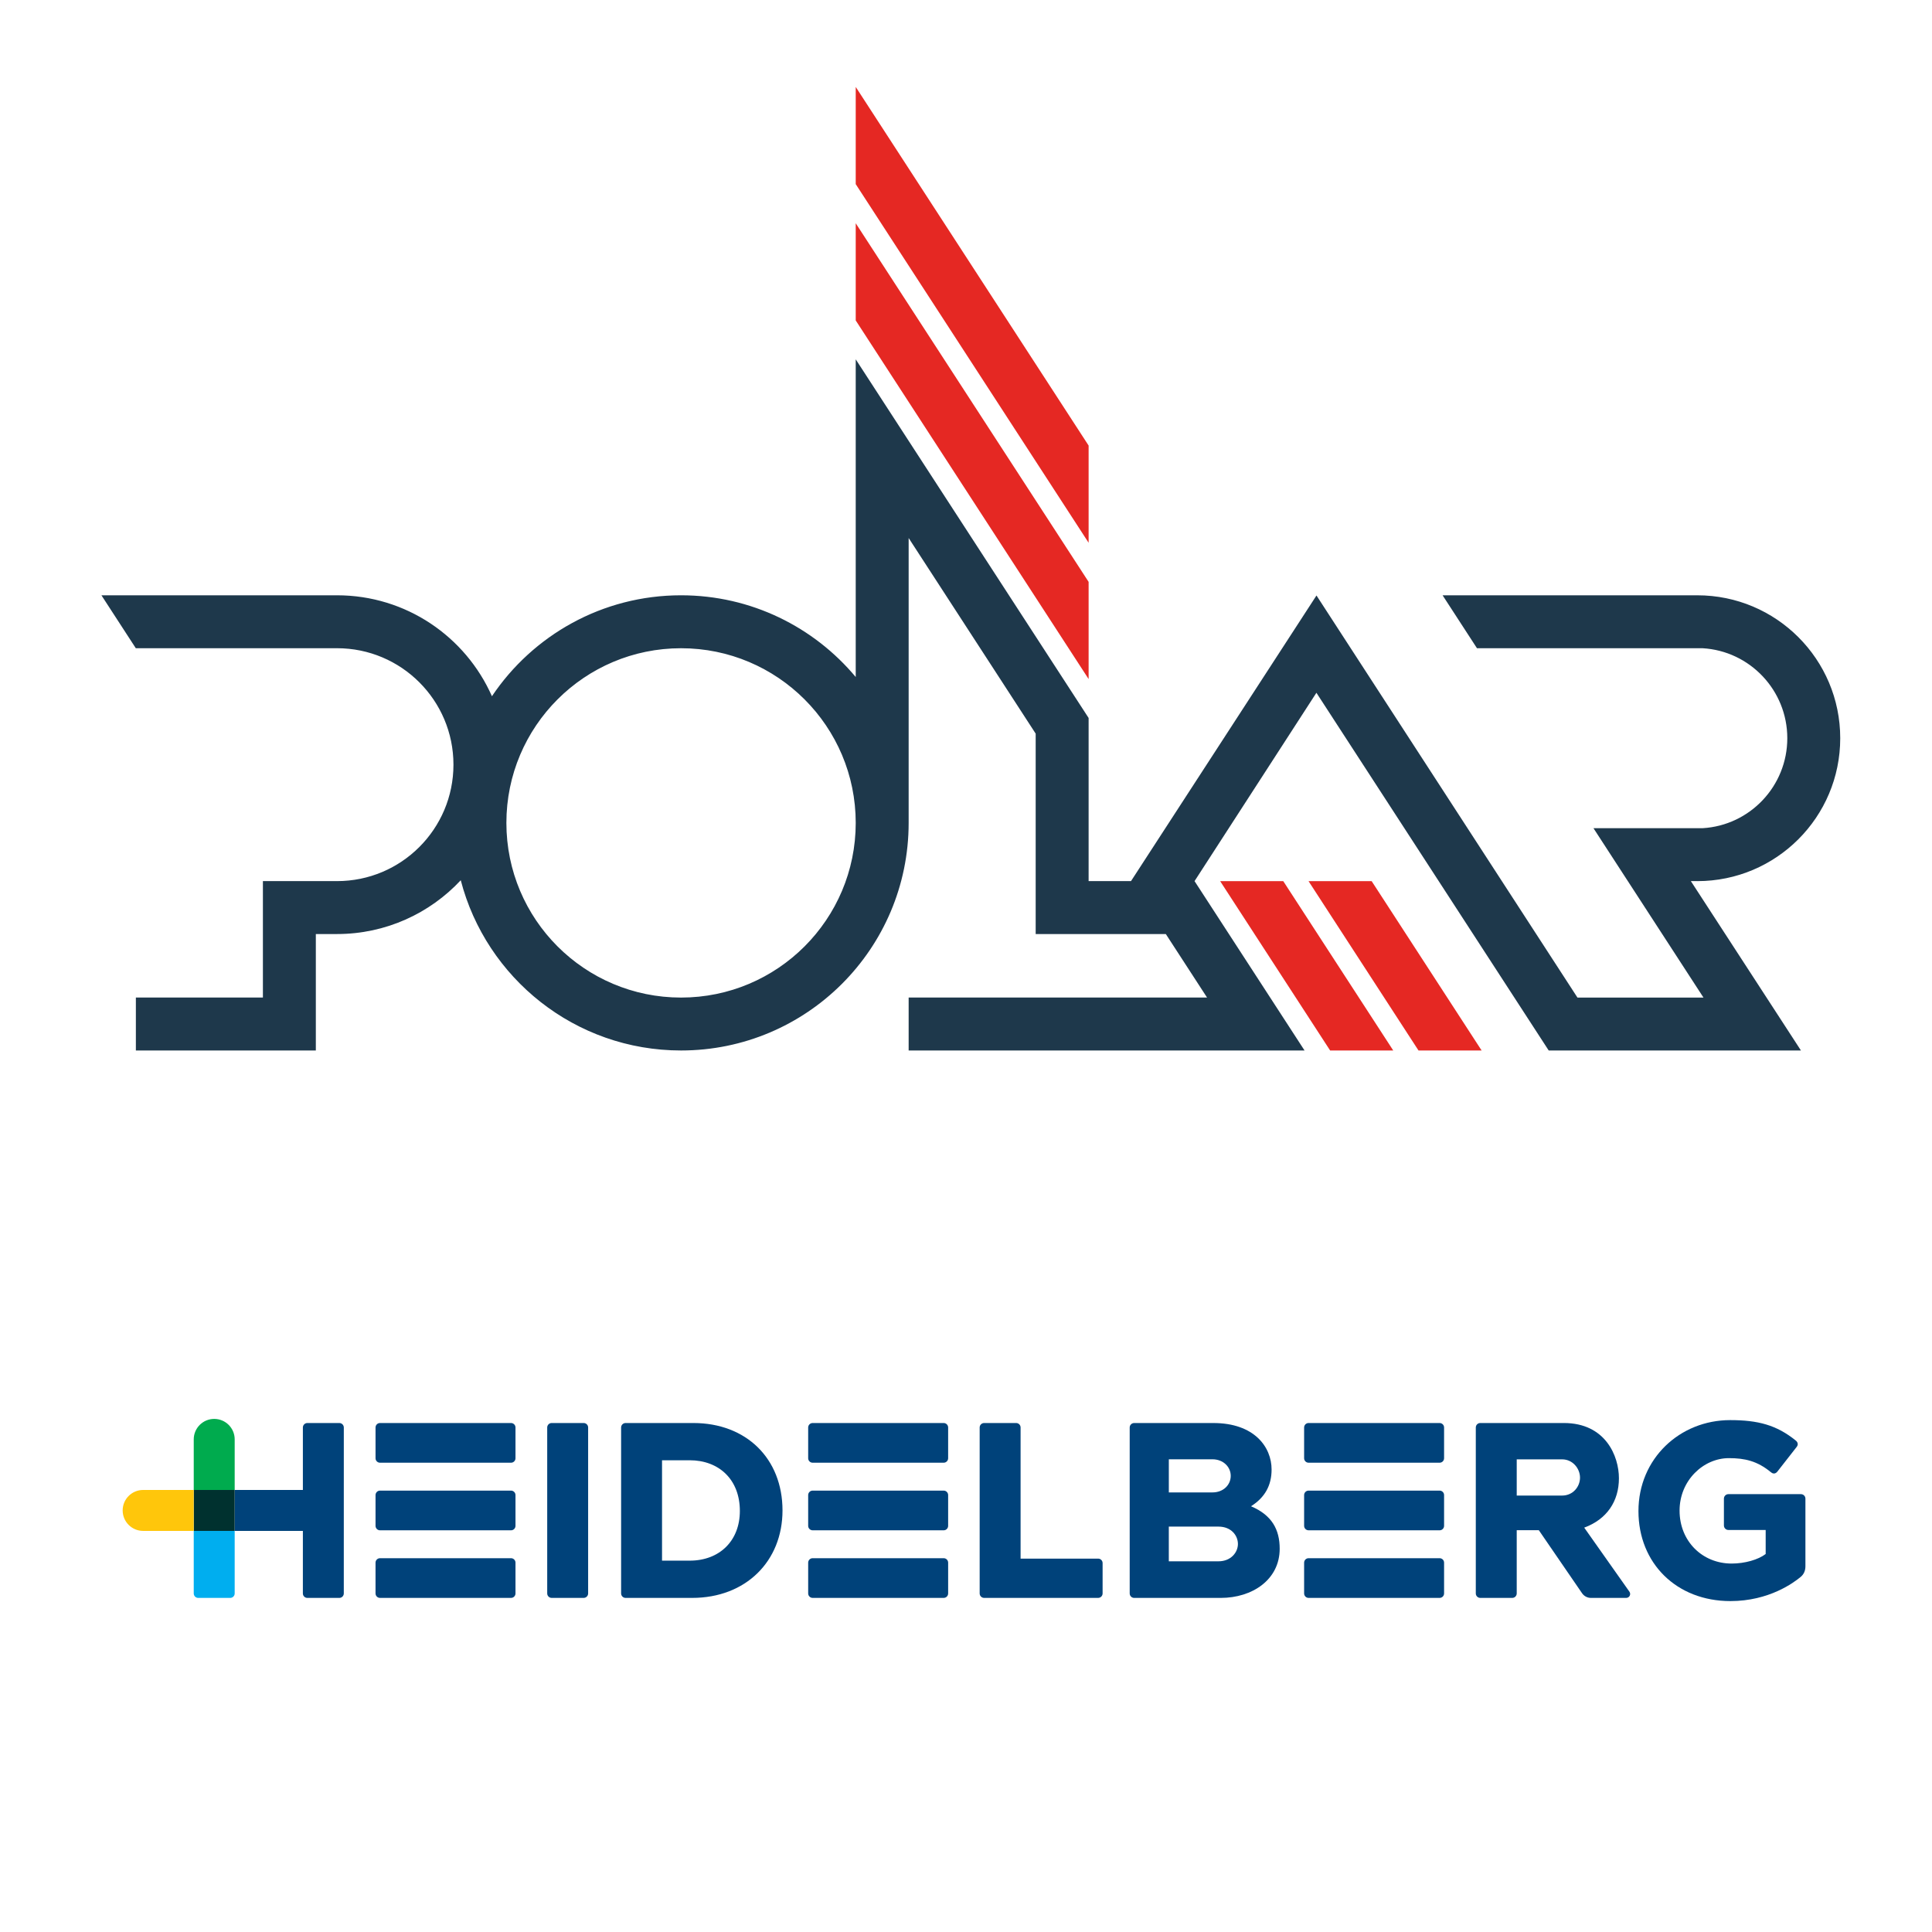 <?xml version="1.0" encoding="UTF-8"?>
<svg id="Layer_1" xmlns="http://www.w3.org/2000/svg" version="1.1" viewBox="0 0 400 400">
  <!-- Generator: Adobe Illustrator 29.2.1, SVG Export Plug-In . SVG Version: 2.1.0 Build 116)  -->
  <defs>
    <style>
      .st0 {
        fill: #e52823;
        fill-rule: evenodd;
      }

      .st1 {
        fill: #00aeef;
      }

      .st2 {
        fill: #00ab4e;
      }

      .st3 {
        fill: #1e384b;
      }

      .st4 {
        fill: #00427a;
      }

      .st5 {
        fill: #00312f;
      }

      .st6 {
        fill: #ffc60b;
      }
    </style>
  </defs>
  <g>
    <path class="st4" d="M71.182,295.545c0-.507-.416-.923-.924-.923h-6.627c-.51,0-.923.416-.923.923v12.937h-14.118v8.478h14.118l-.002,12.948c0,.508.415.921.924.921h6.626c.507,0,.923-.413.923-.921l.004-34.362h0Z"/>
    <path class="st2" d="M48.589,308.482h-8.475s-.002-10.454-.002-10.473c0-2.341,1.897-4.239,4.24-4.239s4.238,1.898,4.238,4.239c0,.001,0,.004,0,.008v10.465h0Z"/>
    <path class="st1" d="M48.589,316.96h-8.476v12.948c0,.508.417.921.923.921h6.629c.509,0,.924-.412.924-.921v-12.948h0Z"/>
    <path class="st4" d="M228.283,323.618c0-.508-.415-.923-.924-.923h-16.057v-27.153c.001-.506-.413-.921-.92-.921h-6.628c-.51,0-.925.415-.925.921v34.364c0,.507.415.922.925.922h23.604c.508,0,.924-.415.924-.922v-6.287h0Z"/>
    <path class="st4" d="M153.18,312.826c0,6.155-4.177,10.289-10.391,10.289h-5.722s0-20.784,0-20.784h5.722c6.038,0,10.391,3.965,10.391,10.495M143.552,294.621h-14.034c-.507,0-.923.415-.923.921v34.364c0,.507.416.922.923.922h13.781c11.137,0,18.71-7.613,18.71-18.104,0-10.752-7.512-18.103-18.457-18.103"/>
    <path class="st4" d="M121.766,295.542c0-.506-.415-.921-.922-.921h-6.628c-.508,0-.922.415-.922.921v34.364c0,.507.415.922.922.922h6.628c.507,0,.922-.415.922-.922v-34.364h0Z"/>
    <path class="st4" d="M105.803,294.621h-27.129c-.508,0-.924.417-.924.924v6.373c0,.507.417.922.924.922h27.129c.51,0,.924-.415.924-.922v-6.373c0-.509-.415-.924-.924-.924"/>
    <path class="st4" d="M105.803,308.615h-27.129c-.508,0-.924.415-.924.925v6.37c0,.509.417.924.924.924h27.129c.51,0,.924-.415.924-.922v-6.371c0-.51-.415-.925-.924-.925"/>
    <path class="st4" d="M106.727,323.531c0-.508-.415-.923-.924-.923h-27.129c-.508,0-.925.415-.925.923v6.373c0,.508.417.923.925.923h27.129c.51.001.924-.413.924-.923v-6.373h0Z"/>
    <path class="st4" d="M195.379,294.621h-27.13c-.508,0-.925.417-.925.924v6.373c0,.507.416.922.925.922h27.13c.508,0,.923-.415.923-.922v-6.373c0-.507-.415-.924-.923-.924"/>
    <path class="st4" d="M195.379,308.615h-27.13c-.508,0-.925.415-.925.925v6.371c0,.508.416.922.925.922h27.13c.508.001.923-.414.923-.922v-6.371c0-.51-.415-.925-.923-.925"/>
    <path class="st4" d="M196.303,323.531c0-.508-.415-.923-.923-.923h-27.13c-.508,0-.925.415-.925.923v6.373c0,.508.416.923.925.923h27.13c.508.001.923-.413.923-.923v-6.373h0Z"/>
    <path class="st4" d="M252.265,323.252h-10.275v-7.185h10.275c2.662,0,4.034,1.855,4.034,3.593s-1.44,3.592-4.034,3.592M241.993,302.13h9.038c2.206.001,3.778,1.555,3.778,3.43s-1.528,3.429-3.778,3.429h-9.038v-6.859h0ZM259.003,311.856c2.868-1.802,4.266-4.3,4.266-7.614,0-4.638-3.571-9.62-12.059-9.62h-16.395c-.507,0-.923.415-.923.923v34.362c0,.507.416.922.923.922h17.936c6.518,0,12.194-3.768,12.194-10.18,0-3.981-1.629-6.975-5.942-8.793"/>
    <path class="st4" d="M373.793,310.274c0-.508-.416-.925-.925-.925h-15.027c-.508,0-.923.417-.923.925v5.565c0,.509.415.926.923.926h7.723v4.971c-1.521,1.178-4.307,1.981-7.047,1.981-6.057,0-10.78-4.612-10.78-10.964,0-6.236,4.923-10.861,10.222-10.861,3.295,0,5.886.604,8.673,2.9.129.104.345.28.642.28.247,0,.48-.124.69-.367l3.998-5.113c.222-.264.252-.511.236-.67-.031-.31-.23-.531-.392-.664-3.98-3.227-7.845-4.24-13.596-4.24-10.397,0-18.986,7.946-18.986,18.838,0,10.807,7.89,18.631,19.038,18.631,8.034,0,13.143-3.842,14.542-5,.659-.545.989-1.293.989-2.218v-13.994h0Z"/>
    <path class="st4" d="M298.982,295.544c0-.506-.415-.923-.922-.923h-27.134c-.506,0-.922.417-.922.924v6.373c0,.507.416.922.922.922h27.134c.507,0,.922-.415.922-.922v-6.374h0Z"/>
    <path class="st4" d="M298.982,309.539c0-.508-.415-.924-.922-.924h-27.134c-.506,0-.922.415-.922.924v6.372c0,.508.416.922.922.922h27.134c.507.001.922-.414.922-.922v-6.372h0Z"/>
    <path class="st4" d="M298.982,323.531c0-.508-.415-.923-.922-.923h-27.134c-.506,0-.922.415-.922.923v6.373c0,.508.416.923.922.923h27.134c.507.001.922-.413.922-.923v-6.373h0Z"/>
    <path class="st4" d="M314.024,302.143h9.398c2.205.001,3.703,1.91,3.703,3.787s-1.455,3.71-3.703,3.71h-9.4v-7.497h.001ZM336.688,330.828c.305,0,.585-.17.725-.44.14-.27.118-.597-.059-.846l-9.359-13.262c4.675-1.721,7.185-5.443,7.185-10.221,0-4.592-2.782-11.438-11.397-11.438h-17.313c-.507,0-.922.414-.922.923v34.362c0,.507.415.922.922.922h6.629c.507,0,.922-.415.922-.922v-13.094h4.575l8.953,13.051c.415.604,1.1.966,1.833.966h7.305Z"/>
    <polygon class="st5" points="48.589 308.482 40.113 308.482 40.113 316.959 48.589 316.959 48.589 308.482 48.589 308.482"/>
    <path class="st6" d="M40.108,308.481v8.475s-10.454.002-10.473.002c-2.341,0-4.239-1.897-4.239-4.24s1.898-4.238,4.239-4.238c.001,0,.004,0,.007,0h10.465Z"/>
  </g>
  <g>
    <polygon class="st0" points="177.169 46.221 177.169 66.343 225.387 140.594 225.387 120.473 177.169 46.221 177.169 46.221"/>
    <polygon class="st0" points="177.169 18 177.169 38.121 225.387 112.373 225.387 92.251 177.169 18 177.169 18"/>
    <polygon class="st0" points="252.618 182.428 275.391 217.496 288.458 217.496 265.684 182.428 252.618 182.428 252.618 182.428"/>
    <polygon class="st0" points="270.917 182.428 293.689 217.496 306.756 217.496 283.984 182.428 270.917 182.428 270.917 182.428"/>
    <path class="st3" d="M141.005,206.536c-19.972,0-36.163-16.191-36.163-36.163s16.191-36.164,36.163-36.164,36.164,16.191,36.164,36.164-16.191,36.163-36.164,36.163h0ZM351.411,182.428c16.341,0,29.589-13.248,29.589-29.589s-13.247-29.589-29.589-29.589h-52.737l7.118,10.958h46.715c9.779.568,17.534,8.709,17.534,18.63s-7.755,18.062-17.534,18.629h-22.597l22.775,35.067h-26.091l-54.025-83.237-.008-.005-38.4,59.133h-8.775v-33.778l-48.218-74.251v65.771c-8.644-10.338-21.633-16.919-36.164-16.919-16.318,0-30.697,8.296-39.154,20.899-5.444-12.308-17.754-20.899-32.077-20.899H21l7.115,10.956,41.659.002c13.315,0,24.109,10.794,24.109,24.11s-10.794,24.109-24.109,24.109h-15.342v24.105h-26.301v10.959h37.259v-24.106h4.384c10.113,0,19.221-4.287,25.621-11.136,5.265,20.275,23.689,35.245,45.61,35.245,26.017,0,47.108-21.084,47.122-47.098h0v-59.002l26.3,40.501v41.49h26.944l8.54,13.15h-61.784v10.959h81.967l-22.774-35.067,25.229-38.993,48.095,74.06h52.223l-22.791-35.067h1.335Z"/>
  </g>
</svg>
